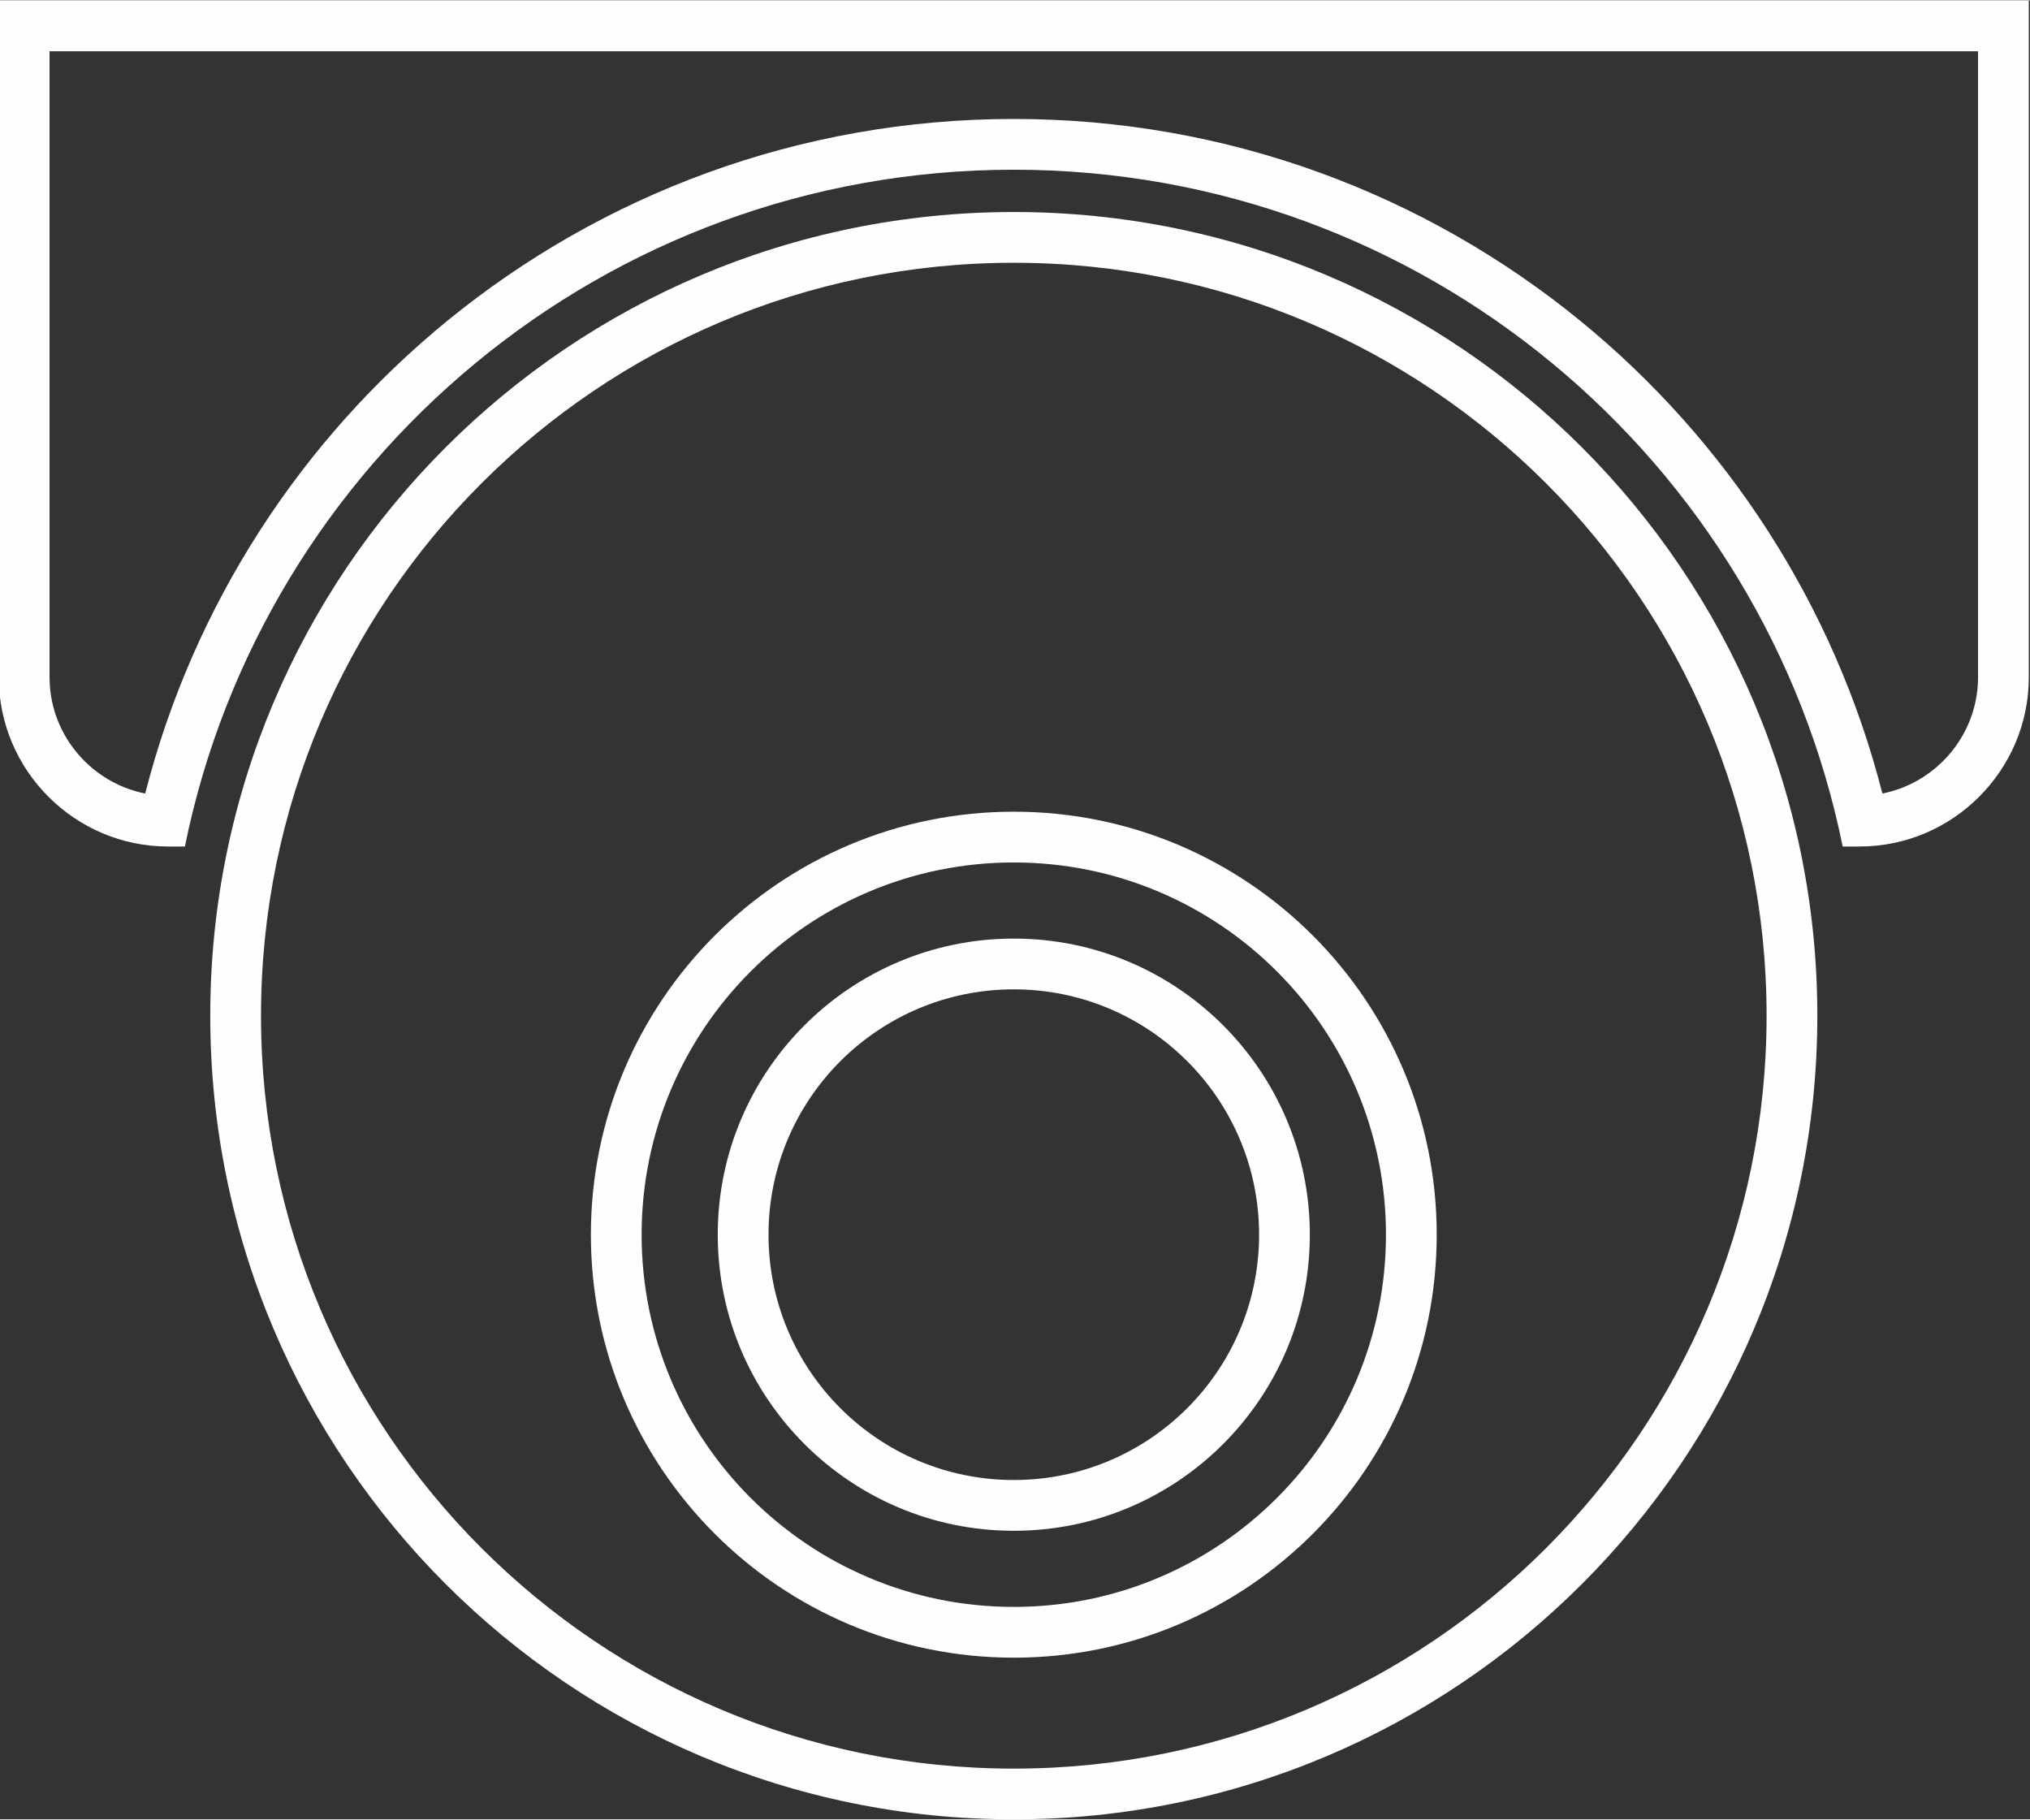 <?xml version="1.0" encoding="UTF-8"?> <svg xmlns="http://www.w3.org/2000/svg" xmlns:xlink="http://www.w3.org/1999/xlink" xmlns:xodm="http://www.corel.com/coreldraw/odm/2003" xml:space="preserve" width="1417px" height="1270px" version="1.1" style="shape-rendering:geometricPrecision; text-rendering:geometricPrecision; image-rendering:optimizeQuality; fill-rule:evenodd; clip-rule:evenodd" viewBox="0 0 1417 1269.4"><rect x="0" y="0" width="1417" height="1269.4" fill="#333333" stroke="none"/> <defs> <style type="text/css"> .fil0 {fill:#FEFEFE} </style> </defs> <g id="Слой_x0020_1">  <g id="_2269066959232"> <g> <path class="fil0" d="M-0.84 0.06l1417 0 0 472.33c0,64.95 -53.14,118.09 -118.09,118.09l-11.82 0c-54.71,-269.49 -292.96,-472.33 -578.59,-472.33 -285.64,0 -523.89,202.84 -578.6,472.33l-11.82 0c-64.94,0 -118.08,-53.14 -118.08,-118.09l0 -472.33zm1381.57 35.43l-1346.15 0 0 436.9c0,22.7 9.31,43.36 24.31,58.35 11.41,11.41 26.1,19.53 42.47,22.76 33.59,-131.68 108.86,-246.63 210.92,-329.94 107.84,-88.04 245.49,-140.84 395.38,-140.84 149.88,0 287.53,52.8 395.38,140.84 102.05,83.31 177.32,198.26 210.92,329.94 16.37,-3.23 31.05,-11.35 42.46,-22.76 15,-14.99 24.31,-35.65 24.31,-58.35l0 -436.9z"></path> </g> <g> <path class="fil0" d="M707.66 147.67c309.77,0 560.89,251.12 560.89,560.89 0,309.78 -251.12,560.9 -560.89,560.9 -309.78,0 -560.9,-251.12 -560.9,-560.9 0,-309.77 251.12,-560.89 560.9,-560.89zm371.56 189.33c-95.08,-95.09 -226.45,-153.91 -371.56,-153.91 -145.11,0 -276.48,58.82 -371.57,153.91 -95.09,95.09 -153.9,226.46 -153.9,371.56 0,145.11 58.81,276.48 153.9,371.57 95.09,95.09 226.46,153.91 371.57,153.91 145.11,0 276.48,-58.82 371.56,-153.91 95.09,-95.09 153.91,-226.46 153.91,-371.57 0,-145.1 -58.82,-276.47 -153.91,-371.56z"></path> </g> <g> <path class="fil0" d="M707.66 566.19c163.04,0 295.21,132.17 295.21,295.21 0,163.04 -132.17,295.21 -295.21,295.21 -163.04,0 -295.21,-132.17 -295.21,-295.21 0,-163.04 132.17,-295.21 295.21,-295.21zm183.7 111.51c-47.01,-47.01 -111.96,-76.08 -183.7,-76.08 -71.74,0 -136.69,29.07 -183.7,76.08 -47.01,47.01 -76.09,111.96 -76.09,183.7 0,71.74 29.08,136.69 76.09,183.7 47.01,47.01 111.96,76.08 183.7,76.08 71.74,0 136.69,-29.07 183.7,-76.08 47,-47.01 76.08,-111.96 76.08,-183.7 0,-71.74 -29.08,-136.69 -76.08,-183.7z"></path> </g> <g> <path class="fil0" d="M707.66 654.75c114.12,0 206.64,92.52 206.64,206.65 0,114.13 -92.52,206.65 -206.64,206.65 -114.13,0 -206.65,-92.52 -206.65,-206.65 0,-114.13 92.52,-206.65 206.65,-206.65zm121.07 85.58c-30.98,-30.99 -73.79,-50.15 -121.07,-50.15 -47.29,0 -90.09,19.16 -121.08,50.15 -30.98,30.98 -50.14,73.79 -50.14,121.07 0,47.28 19.16,90.09 50.14,121.07 30.99,30.99 73.79,50.15 121.08,50.15 47.28,0 90.09,-19.16 121.07,-50.15 30.98,-30.98 50.15,-73.79 50.15,-121.07 0,-47.28 -19.17,-90.09 -50.15,-121.07z"></path> </g> </g> </g> </svg> 